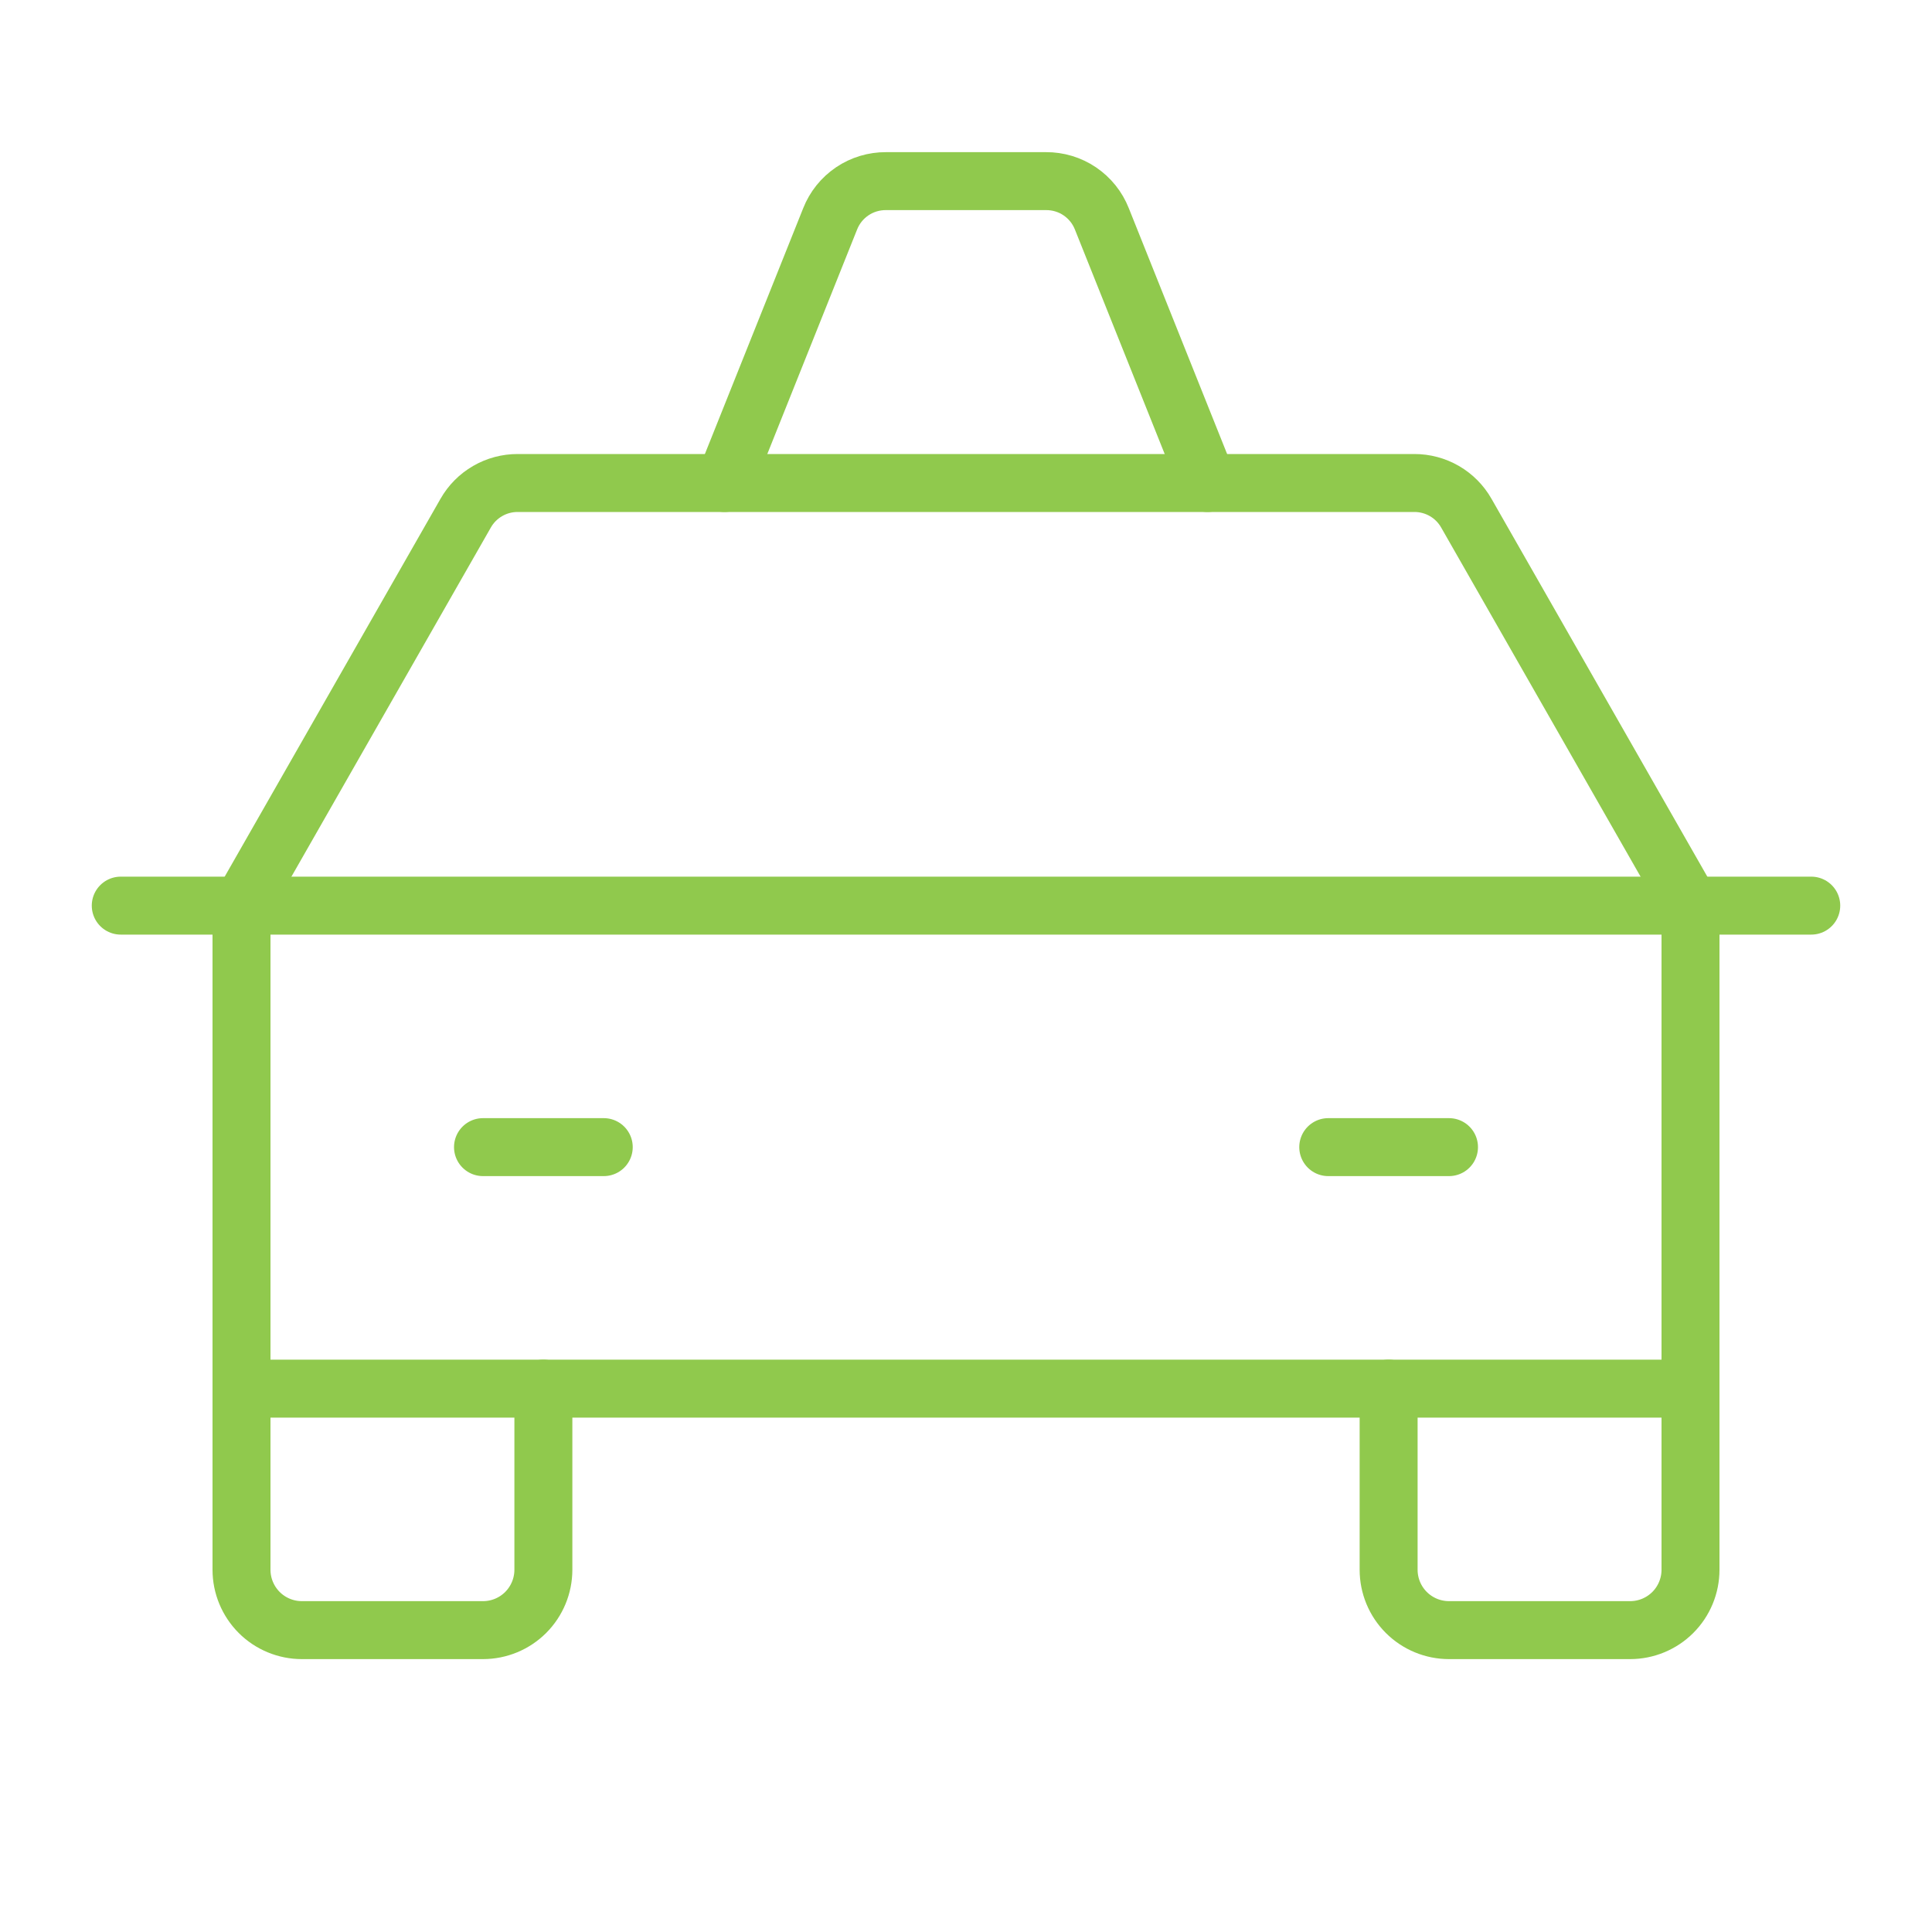 <svg width="60" height="60" viewBox="0 0 60 60" fill="none" xmlns="http://www.w3.org/2000/svg">
<path d="M3.75 28.125H56.25" stroke="#90C94D" stroke-width="1.8" stroke-linecap="round" stroke-linejoin="round"/>
<path d="M52.5 43.125V48.75C52.5 49.247 52.303 49.724 51.951 50.076C51.599 50.428 51.122 50.625 50.625 50.625H45C44.503 50.625 44.026 50.428 43.674 50.076C43.322 49.724 43.125 49.247 43.125 48.75V43.125" stroke="#90C94D" stroke-width="1.8" stroke-linecap="round" stroke-linejoin="round"/>
<path d="M16.875 43.125V48.75C16.875 49.247 16.677 49.724 16.326 50.076C15.974 50.428 15.497 50.625 15 50.625H9.375C8.878 50.625 8.401 50.428 8.049 50.076C7.698 49.724 7.5 49.247 7.5 48.75V43.125" stroke="#90C94D" stroke-width="1.8" stroke-linecap="round" stroke-linejoin="round"/>
<path d="M15 35.625H18.75" stroke="#90C94D" stroke-width="1.8" stroke-linecap="round" stroke-linejoin="round"/>
<path d="M41.25 35.625H45" stroke="#90C94D" stroke-width="1.8" stroke-linecap="round" stroke-linejoin="round"/>
<path d="M52.5 28.125L45.539 15.938C45.377 15.652 45.142 15.415 44.858 15.25C44.573 15.085 44.25 14.999 43.922 15H16.078C15.75 14.999 15.427 15.085 15.143 15.25C14.858 15.415 14.623 15.652 14.461 15.938L7.5 28.125V43.125H52.5V28.125Z" stroke="#90C94D" stroke-width="1.8" stroke-linecap="round" stroke-linejoin="round"/>
<path d="M37.5 15L34.219 6.797C34.082 6.449 33.843 6.152 33.533 5.942C33.224 5.733 32.858 5.623 32.484 5.625H27.516C27.142 5.623 26.776 5.733 26.467 5.942C26.157 6.152 25.918 6.449 25.781 6.797L22.5 15" stroke="#90C94D" stroke-width="1.8" stroke-linecap="round" stroke-linejoin="round"/>
</svg>
